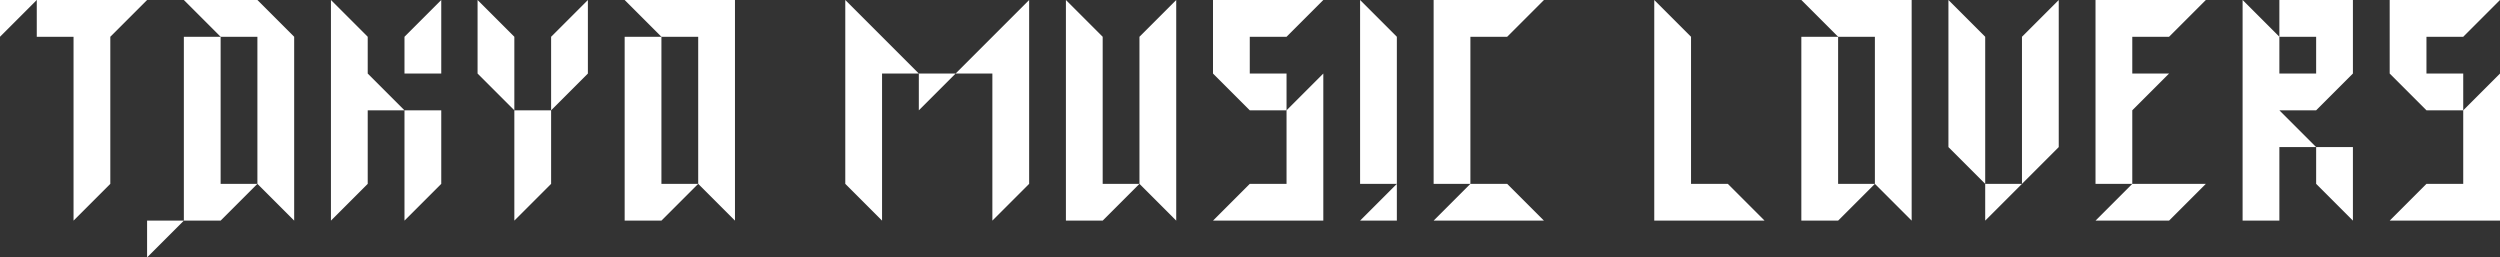 <?xml version="1.0" encoding="utf-8"?>
<!-- Generator: Adobe Illustrator 22.1.0, SVG Export Plug-In . SVG Version: 6.00 Build 0)  -->
<svg version="1.1" id="レイヤー_1" xmlns="http://www.w3.org/2000/svg" xmlns:xlink="http://www.w3.org/1999/xlink" x="0px"
	 y="0px" viewBox="0 0 543.9 56" style="enable-background:new 0 0 543.9 56;" xml:space="preserve">
<rect x="0" y="0" width="543.9" height="56" fill="#333333" stroke="none"/>
<style type="text/css">
	.st0{fill:#FFFFFF;}
</style>
<polygon class="st0" points="0,0 0,8 8,0 "/>
<polygon class="st0" points="32,48 32,56 40,48 "/>
<polygon class="st0" points="48,40 48,32 48,24 48,16 48,8 40,8 40,16 40,24 40,32 40,40 40,48 48,48 56,40 "/>
<polygon class="st0" points="96,0 88,8 88,16 96,16 96,8 "/>
<polygon class="st0" points="72,0 72,8 72,16 72,24 72,32 72,40 72,48 80,40 80,32 80,24 88,24 80,16 80,8 "/>
<polygon class="st0" points="8,0 8,8 16,8 16,16 16,24 16,32 16,40 16,48 24,40 24,32 24,24 24,16 24,8 32,0 "/>
<polygon class="st0" points="103.9,0 103.9,8 103.9,16 111.9,24 111.9,16 111.9,8 "/>
<polygon class="st0" points="111.9,32 111.9,40 111.9,48 119.9,40 119.9,32 119.9,24 111.9,24 "/>
<polygon class="st0" points="127.9,0 119.9,8 119.9,16 119.9,24 127.9,16 127.9,8 "/>
<polygon class="st0" points="88,40 88,48 96,40 96,32 96,24 88,24 88,32 "/>
<polygon class="st0" points="40,0 48,8 56,8 56,16 56,24 56,32 56,40 64,48 64,40 64,32 64,24 64,16 64,8 56,0 "/>
<polygon class="st0" points="151.9,40 143.9,40 143.9,32 143.9,24 143.9,16 143.9,8 135.9,8 135.9,16 135.9,24 135.9,32 135.9,40 
	135.9,48 143.9,48 "/>
<polygon class="st0" points="135.9,0 143.9,8 151.9,8 151.9,16 151.9,24 151.9,32 151.9,40 159.9,48 159.9,40 159.9,32 159.9,24 
	159.9,16 159.9,8 159.9,0 "/>
<polygon class="st0" points="391.9,0 399.9,8 407.9,8 407.9,16 407.9,24 407.9,32 407.9,40 415.9,48 415.9,40 415.9,32 415.9,24 
	415.9,16 415.9,8 415.9,0 "/>
<polygon class="st0" points="399.9,32 399.9,24 399.9,16 399.9,8 391.9,8 391.9,16 391.9,24 391.9,32 391.9,40 391.9,48 399.9,48 
	407.9,40 399.9,40 "/>
<polygon class="st0" points="519.9,0 519.9,8 519.9,16 527.9,24 535.9,24 535.9,16 527.9,16 527.9,8 535.9,8 543.9,0 "/>
<polygon class="st0" points="535.9,24 535.9,32 535.9,40 527.9,40 519.9,48 527.9,48 535.9,48 543.9,48 543.9,16 "/>
<polygon class="st0" points="455.9,0 455.9,8 455.9,16 455.9,24 455.9,32 455.9,40 463.9,40 463.9,32 463.9,24 471.9,16 463.9,16 
	463.9,8 471.9,8 479.9,0 "/>
<path class="st0" d="M503.9,16h-8V8h8V16z M495.9,0v8l-8-8v8v8v8v8v8v8h8v-8v-8h8l-8-8h8l8-8V8V0H495.9z"/>
<polygon class="st0" points="359.9,0 359.9,8 359.9,16 359.9,24 359.9,32 359.9,40 359.9,48 367.9,48 375.9,48 383.9,48 375.9,40 
	367.9,40 367.9,32 367.9,24 367.9,16 367.9,8 "/>
<polygon class="st0" points="431.9,48 439.9,40 431.9,40 "/>
<polygon class="st0" points="511.9,48 511.9,40 511.9,32 503.9,32 503.9,40 "/>
<polygon class="st0" points="463.9,48 471.9,48 479.9,40 471.9,40 463.9,40 455.9,48 "/>
<polygon class="st0" points="447.9,0 439.9,8 439.9,16 439.9,24 439.9,32 439.9,40 447.9,32 447.9,24 447.9,16 447.9,8 "/>
<polygon class="st0" points="423.9,0 423.9,8 423.9,16 423.9,24 423.9,32 431.9,40 431.9,32 431.9,24 431.9,16 431.9,8 "/>
<polygon class="st0" points="199.9,24 207.9,16 199.9,16 "/>
<polygon class="st0" points="223.9,0 215.9,8 207.9,16 215.9,16 215.9,24 215.9,32 215.9,40 215.9,48 223.9,40 223.9,32 223.9,24 
	223.9,16 223.9,8 "/>
<polygon class="st0" points="183.9,0 183.9,8 183.9,16 183.9,24 183.9,32 183.9,40 191.9,48 191.9,40 191.9,32 191.9,24 191.9,16 
	199.9,16 191.9,8 "/>
<polygon class="st0" points="335.9,48 327.9,40 319.9,40 311.9,48 319.9,48 327.9,48 "/>
<polygon class="st0" points="279.9,40 271.9,40 263.9,48 271.9,48 279.9,48 287.9,48 287.9,40 287.9,32 287.9,24 287.9,16 279.9,24 
	279.9,32 "/>
<polygon class="st0" points="263.9,0 263.9,8 263.9,16 271.9,24 279.9,24 279.9,16 271.9,16 271.9,8 279.9,8 287.9,0 "/>
<polygon class="st0" points="311.9,0 311.9,8 311.9,16 311.9,24 311.9,32 311.9,40 319.9,40 319.9,32 319.9,24 319.9,16 319.9,8 
	327.9,8 335.9,0 "/>
<polygon class="st0" points="255.9,0 247.9,8 247.9,16 247.9,24 247.9,32 247.9,40 255.9,48 255.9,40 255.9,32 255.9,24 255.9,16 
	255.9,8 "/>
<polygon class="st0" points="231.9,0 231.9,8 231.9,16 231.9,24 231.9,32 231.9,40 231.9,48 239.9,48 247.9,40 239.9,40 239.9,32 
	239.9,24 239.9,16 239.9,8 "/>
<polygon class="st0" points="303.9,48 303.9,40 295.9,48 "/>
<polygon class="st0" points="295.9,0 295.9,8 295.9,16 295.9,24 295.9,32 295.9,40 303.9,40 303.9,32 303.9,24 303.9,16 303.9,8 "/>
</svg>
